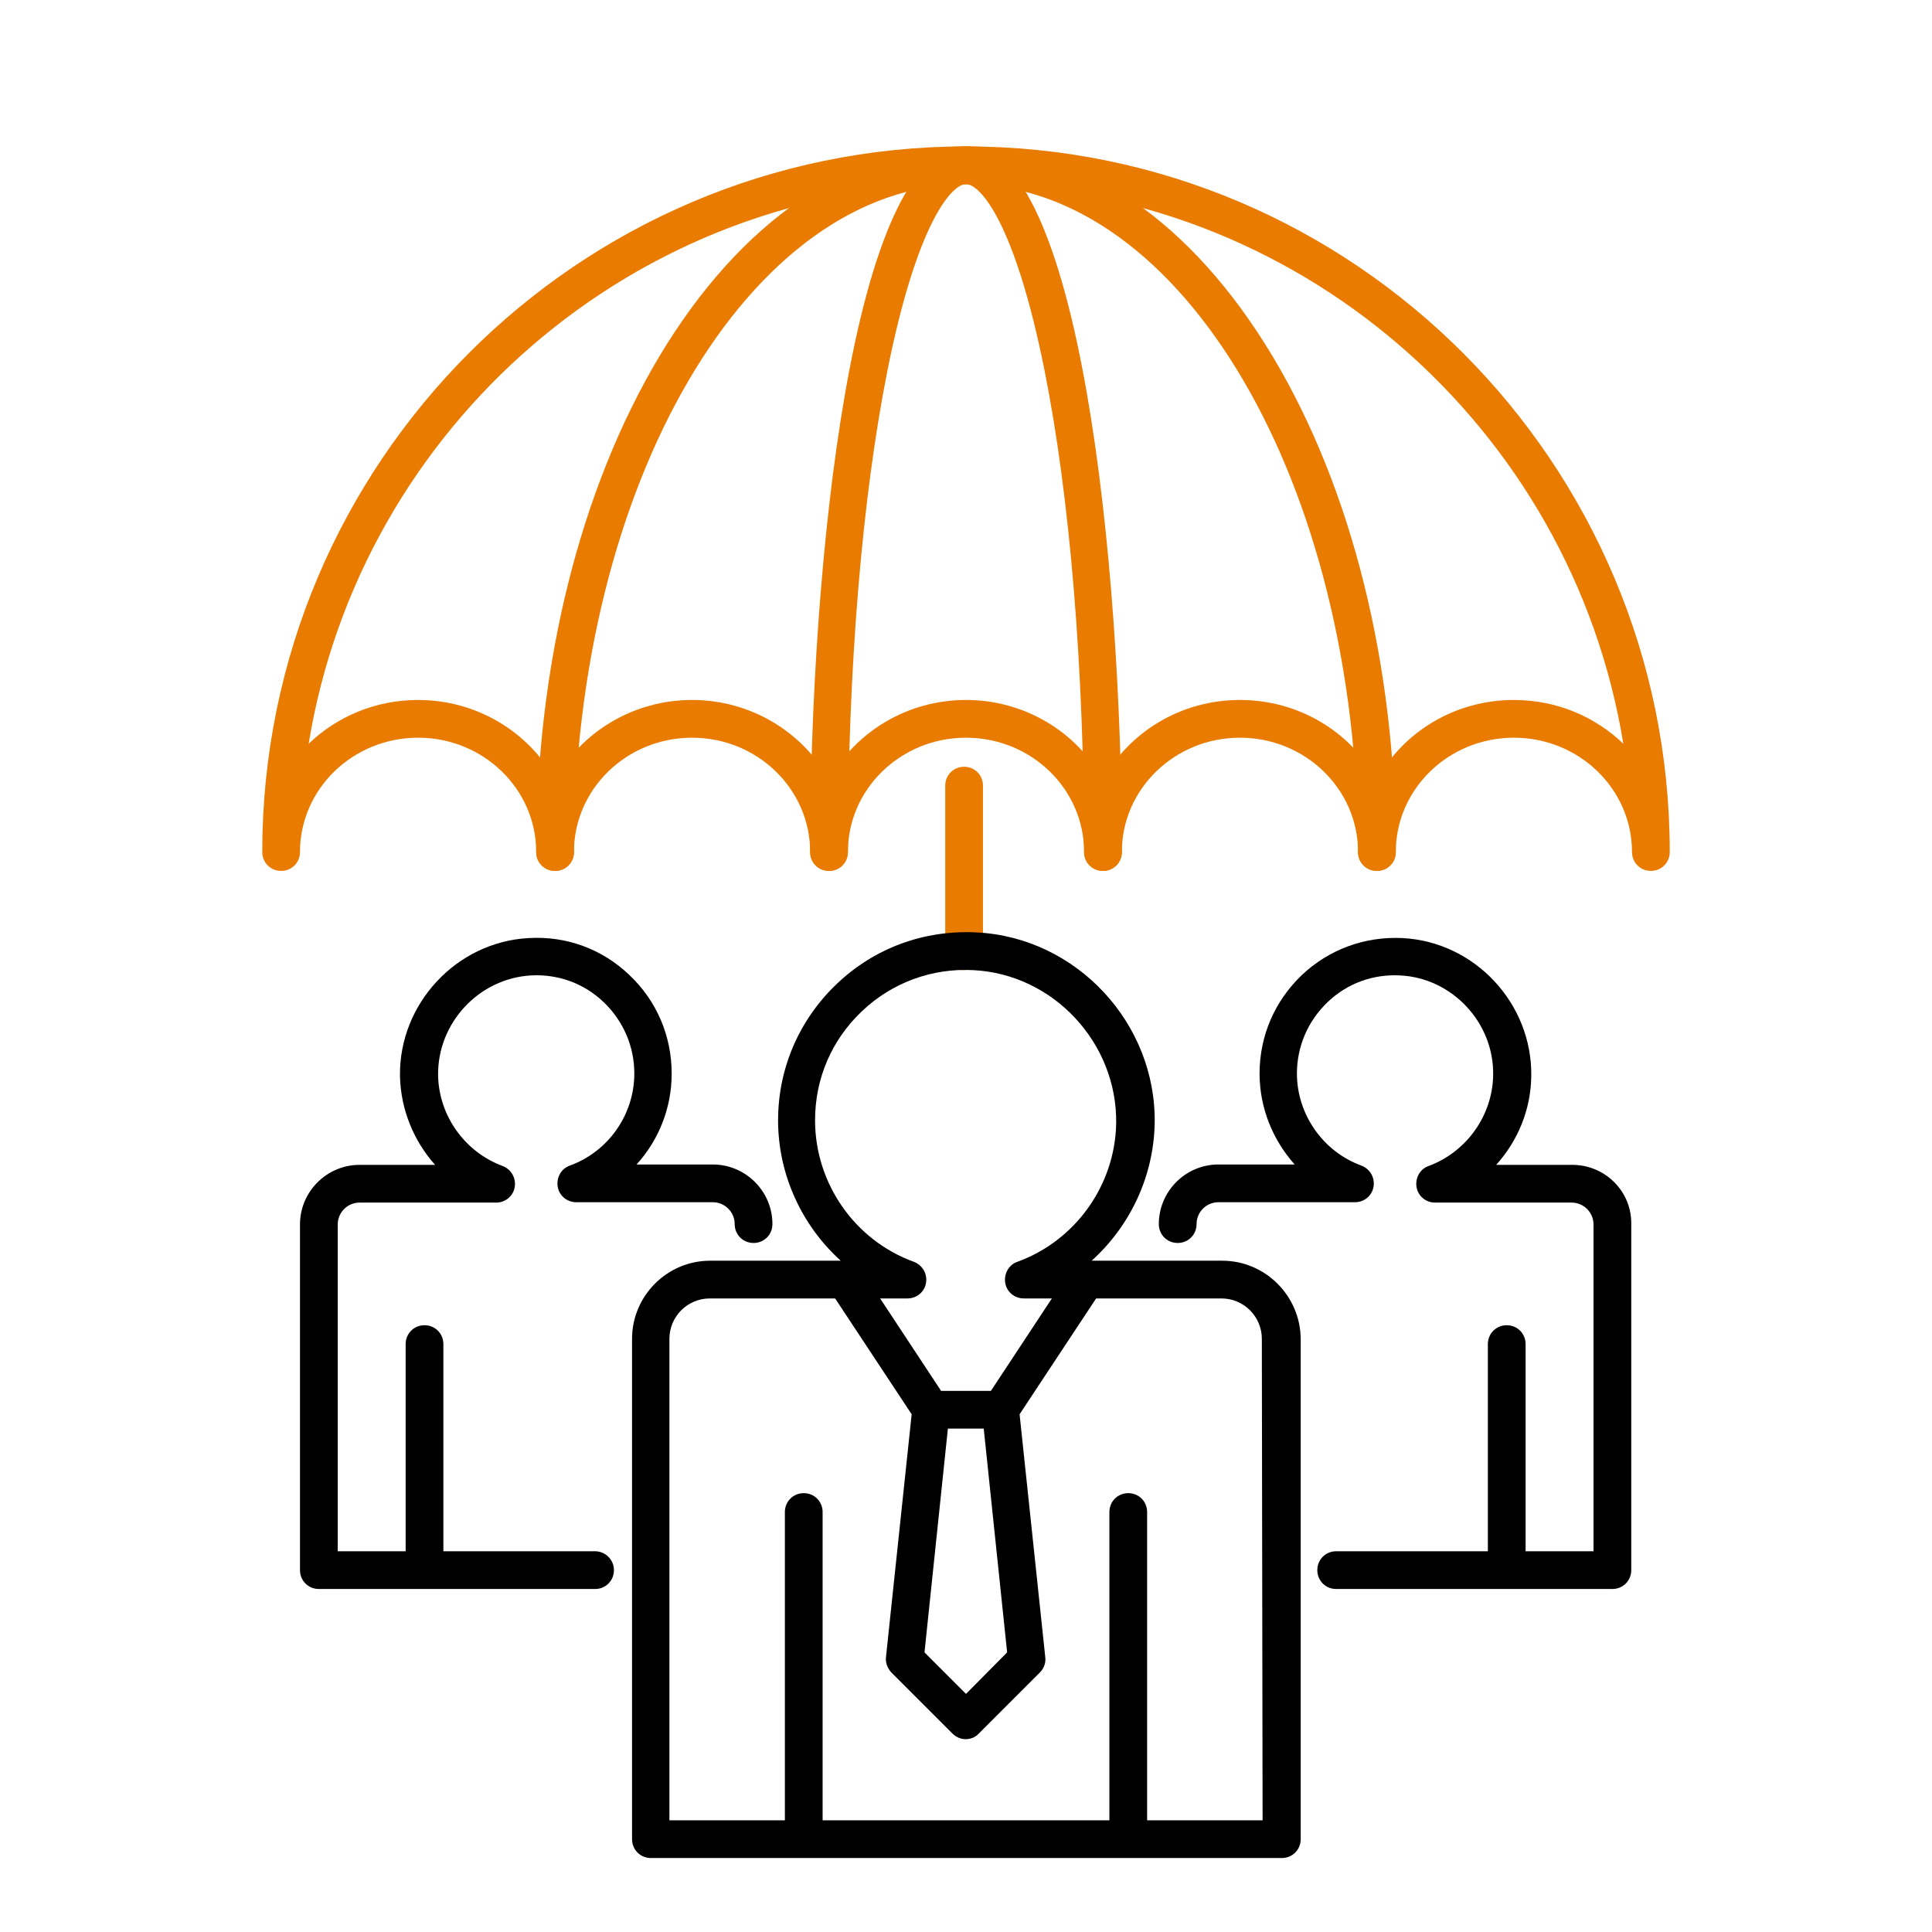 <svg xmlns="http://www.w3.org/2000/svg" xmlns:xlink="http://www.w3.org/1999/xlink" id="Layer_1" x="0px" y="0px" viewBox="0 0 512 512" style="enable-background:new 0 0 512 512;" xml:space="preserve"><style type="text/css">	.st0{stroke:#000000;stroke-width:4;stroke-miterlimit:10;}	.st1{fill:#E87B00;stroke:#E87B00;stroke-width:4;stroke-miterlimit:10;}	.st2{fill:#E87B00;}	.st3{fill:none;stroke:#E87B00;stroke-width:17.682;stroke-miterlimit:10;}</style><path class="st2" d="M255.5,257.1c-2.8,0-5-2.2-5-5v-43.9c0-2.8,2.2-5,5-5c2.8,0,5,2.2,5,5v43.9 C260.5,254.9,258.3,257.1,255.5,257.1L255.5,257.1z"></path><path class="st2" d="M364.9,230.8c-2.8,0-5-2.2-5-5c0-97.6-46.6-177-103.9-177s-103.9,79.4-103.9,177c0,2.8-2.2,5-5,5s-5-2.2-5-5 c0-49.5,11.6-96.1,32.6-131.3c21.5-35.9,50.4-55.7,81.3-55.7s59.8,19.8,81.3,55.7c21,35.1,32.6,81.8,32.6,131.3 C369.9,228.6,367.7,230.8,364.9,230.8z"></path><path class="st2" d="M292.3,230.8c-2.8,0-5-2.2-5-5c0-48.3-3.7-93.7-10.5-127.7c-7.8-39-17-49.3-20.8-49.3s-13,10.3-20.8,49.3 c-6.8,34.1-10.5,79.4-10.5,127.7c0,2.8-2.2,5-5,5s-5-2.2-5-5c0-75.2,11-187,41.3-187s41.3,111.8,41.3,187 C297.3,228.6,295.1,230.8,292.3,230.8L292.3,230.8z"></path><path d="M290.8,334.9c-2.3-1.5-5.4-0.9-6.9,1.4l-21.3,32.3h-13.2l-21.3-32.3c-1.5-2.3-4.6-2.9-6.9-1.4c-2.3,1.5-2.9,4.6-1.4,6.9 l21.8,33l-6.8,64.3c-0.2,1.5,0.4,3,1.4,4.1l16.2,16.2c1,1,2.3,1.5,3.5,1.5c1.3,0,2.6-0.5,3.5-1.5l16.2-16.2c1.1-1.1,1.6-2.6,1.4-4.1 l-6.8-64.3l21.8-33C293.8,339.6,293.1,336.5,290.8,334.9L290.8,334.9z M256,448.9l-11-11l6.2-59.3h9.5l6.2,59.3L256,448.9z"></path><path class="st2" d="M256,38.8c-102.8,0-186.5,83.9-186.5,187c0,2.8,2.2,5,5,5s5-2.2,5-5c0-16.7,14-30.3,31.3-30.3 s31.3,13.6,31.3,30.3c0,2.8,2.2,5,5,5s5-2.2,5-5c0-16.7,14-30.3,31.3-30.3s31.3,13.6,31.3,30.3c0,2.8,2.2,5,5,5s5-2.2,5-5 c0-16.7,14-30.3,31.3-30.3s31.3,13.6,31.3,30.3c0,2.8,2.2,5,5,5s5-2.2,5-5c0-16.7,14-30.3,31.3-30.3c17.3,0,31.3,13.6,31.3,30.3 c0,2.8,2.2,5,5,5s5-2.2,5-5c0-16.7,14-30.3,31.3-30.3c17.3,0,31.3,13.6,31.3,30.3c0,2.8,2.2,5,5,5s5-2.2,5-5 C442.5,122.7,358.8,38.8,256,38.8L256,38.8z M401.2,185.5c-15.7,0-29.3,8.5-36.3,21.1c-7-12.6-20.6-21.1-36.3-21.1 s-29.3,8.5-36.3,21.1c-7-12.6-20.7-21.1-36.3-21.1s-29.3,8.5-36.3,21.1c-7-12.6-20.7-21.1-36.3-21.1s-29.3,8.5-36.3,21.1 c-7-12.6-20.7-21.1-36.3-21.1c-11.3,0-21.5,4.4-29,11.6c13.7-84,86.6-148.3,174.2-148.3s160.5,64.3,174.2,148.3 C422.7,189.9,412.5,185.5,401.2,185.5L401.2,185.5z"></path><path d="M323.9,334.1h-34.6c10.1-9.1,16.4-22.2,16.7-36.3c0.5-26.6-20.7-49.4-47.2-50.7c-13.9-0.7-27,4.1-37,13.6 c-10,9.5-15.6,22.4-15.6,36.2c0,14.4,6.3,27.9,16.6,37.2h-34.6c-11.4,0-20.7,9.3-20.7,20.7v132.6c0,2.8,2.2,5,5,5h167.2 c2.8,0,5-2.2,5-5V354.8C344.6,343.4,335.3,334.1,323.9,334.1L323.9,334.1z M334.6,482.4H304v-81.7c0-2.8-2.2-5-5-5s-5,2.2-5,5v81.7 H218v-81.7c0-2.8-2.2-5-5-5s-5,2.2-5,5v81.7h-30.6V354.8c0-5.9,4.8-10.7,10.7-10.7h52.4c2.4,0,4.5-1.7,4.9-4.1 c0.4-2.4-0.9-4.7-3.2-5.6c-15.7-5.7-26.2-20.8-26.2-37.5c0-11.1,4.4-21.3,12.4-28.9c8-7.6,18.6-11.5,29.6-10.9 c21.2,1.1,38.1,19.3,37.8,40.6c-0.3,16.4-10.8,31.1-26.2,36.7c-2.3,0.8-3.6,3.2-3.2,5.6c0.4,2.4,2.5,4.1,4.9,4.1h52.4 c5.9,0,10.7,4.8,10.7,10.7L334.6,482.4L334.6,482.4z"></path><path d="M416.7,308.7h-20.2c5.7-6.3,9.2-14.6,9.3-23.5c0.3-19.2-14.9-35.6-34.1-36.6c-10-0.5-19.5,3-26.7,9.8 c-7.2,6.9-11.2,16.1-11.2,26.1c0,9.1,3.5,17.6,9.3,24.1h-20.2c-8.7,0-15.8,7.1-15.8,15.8c0,2.8,2.2,5,5,5s5-2.2,5-5 c0-3.2,2.6-5.8,5.8-5.8h36.2c2.4,0,4.5-1.7,4.9-4.1c0.4-2.4-0.9-4.7-3.2-5.6c-10.2-3.7-17.1-13.6-17.1-24.4c0-7.2,2.9-13.9,8.1-18.9 c5.2-5,12.1-7.5,19.3-7.1c13.8,0.7,24.9,12.6,24.6,26.5c-0.2,10.7-7.1,20.3-17.1,24c-2.3,0.8-3.6,3.2-3.2,5.6s2.5,4.1,4.9,4.1h36.2 c3.2,0,5.8,2.6,5.8,5.8v86.6h-18v-54.9c0-2.8-2.2-5-5-5s-5,2.2-5,5v54.9h-40.2c-2.8,0-5,2.2-5,5s2.2,5,5,5h73.2c2.8,0,5-2.2,5-5 v-91.6C432.5,315.8,425.4,308.7,416.7,308.7L416.7,308.7z"></path><path d="M157.7,411.1h-40.2v-54.9c0-2.8-2.2-5-5-5s-5,2.2-5,5v54.9h-18v-86.6c0-3.2,2.6-5.8,5.8-5.8h36.2c2.4,0,4.5-1.7,4.9-4.1 c0.4-2.4-0.9-4.7-3.2-5.6c-10-3.7-16.9-13.3-17.1-24c-0.2-13.9,10.8-25.7,24.6-26.5c7.2-0.4,14.1,2.1,19.3,7.1 c5.2,5,8.1,11.7,8.1,18.9c0,10.9-6.9,20.7-17.1,24.4c-2.3,0.8-3.6,3.2-3.2,5.6s2.5,4.1,4.9,4.1h36.2c3.2,0,5.8,2.6,5.8,5.8 c0,2.8,2.2,5,5,5s5-2.2,5-5c0-8.7-7.1-15.8-15.8-15.8h-20.2c5.9-6.5,9.3-15,9.3-24.1c0-10-4-19.3-11.2-26.1 c-7.2-6.9-16.7-10.4-26.7-9.8c-19.1,1-34.4,17.4-34.1,36.6c0.2,8.8,3.6,17.1,9.3,23.5H95.3c-8.7,0-15.8,7.1-15.8,15.8v91.6 c0,2.8,2.2,5,5,5h73.2c2.8,0,5-2.2,5-5S160.4,411.1,157.7,411.1L157.7,411.1z"></path></svg>